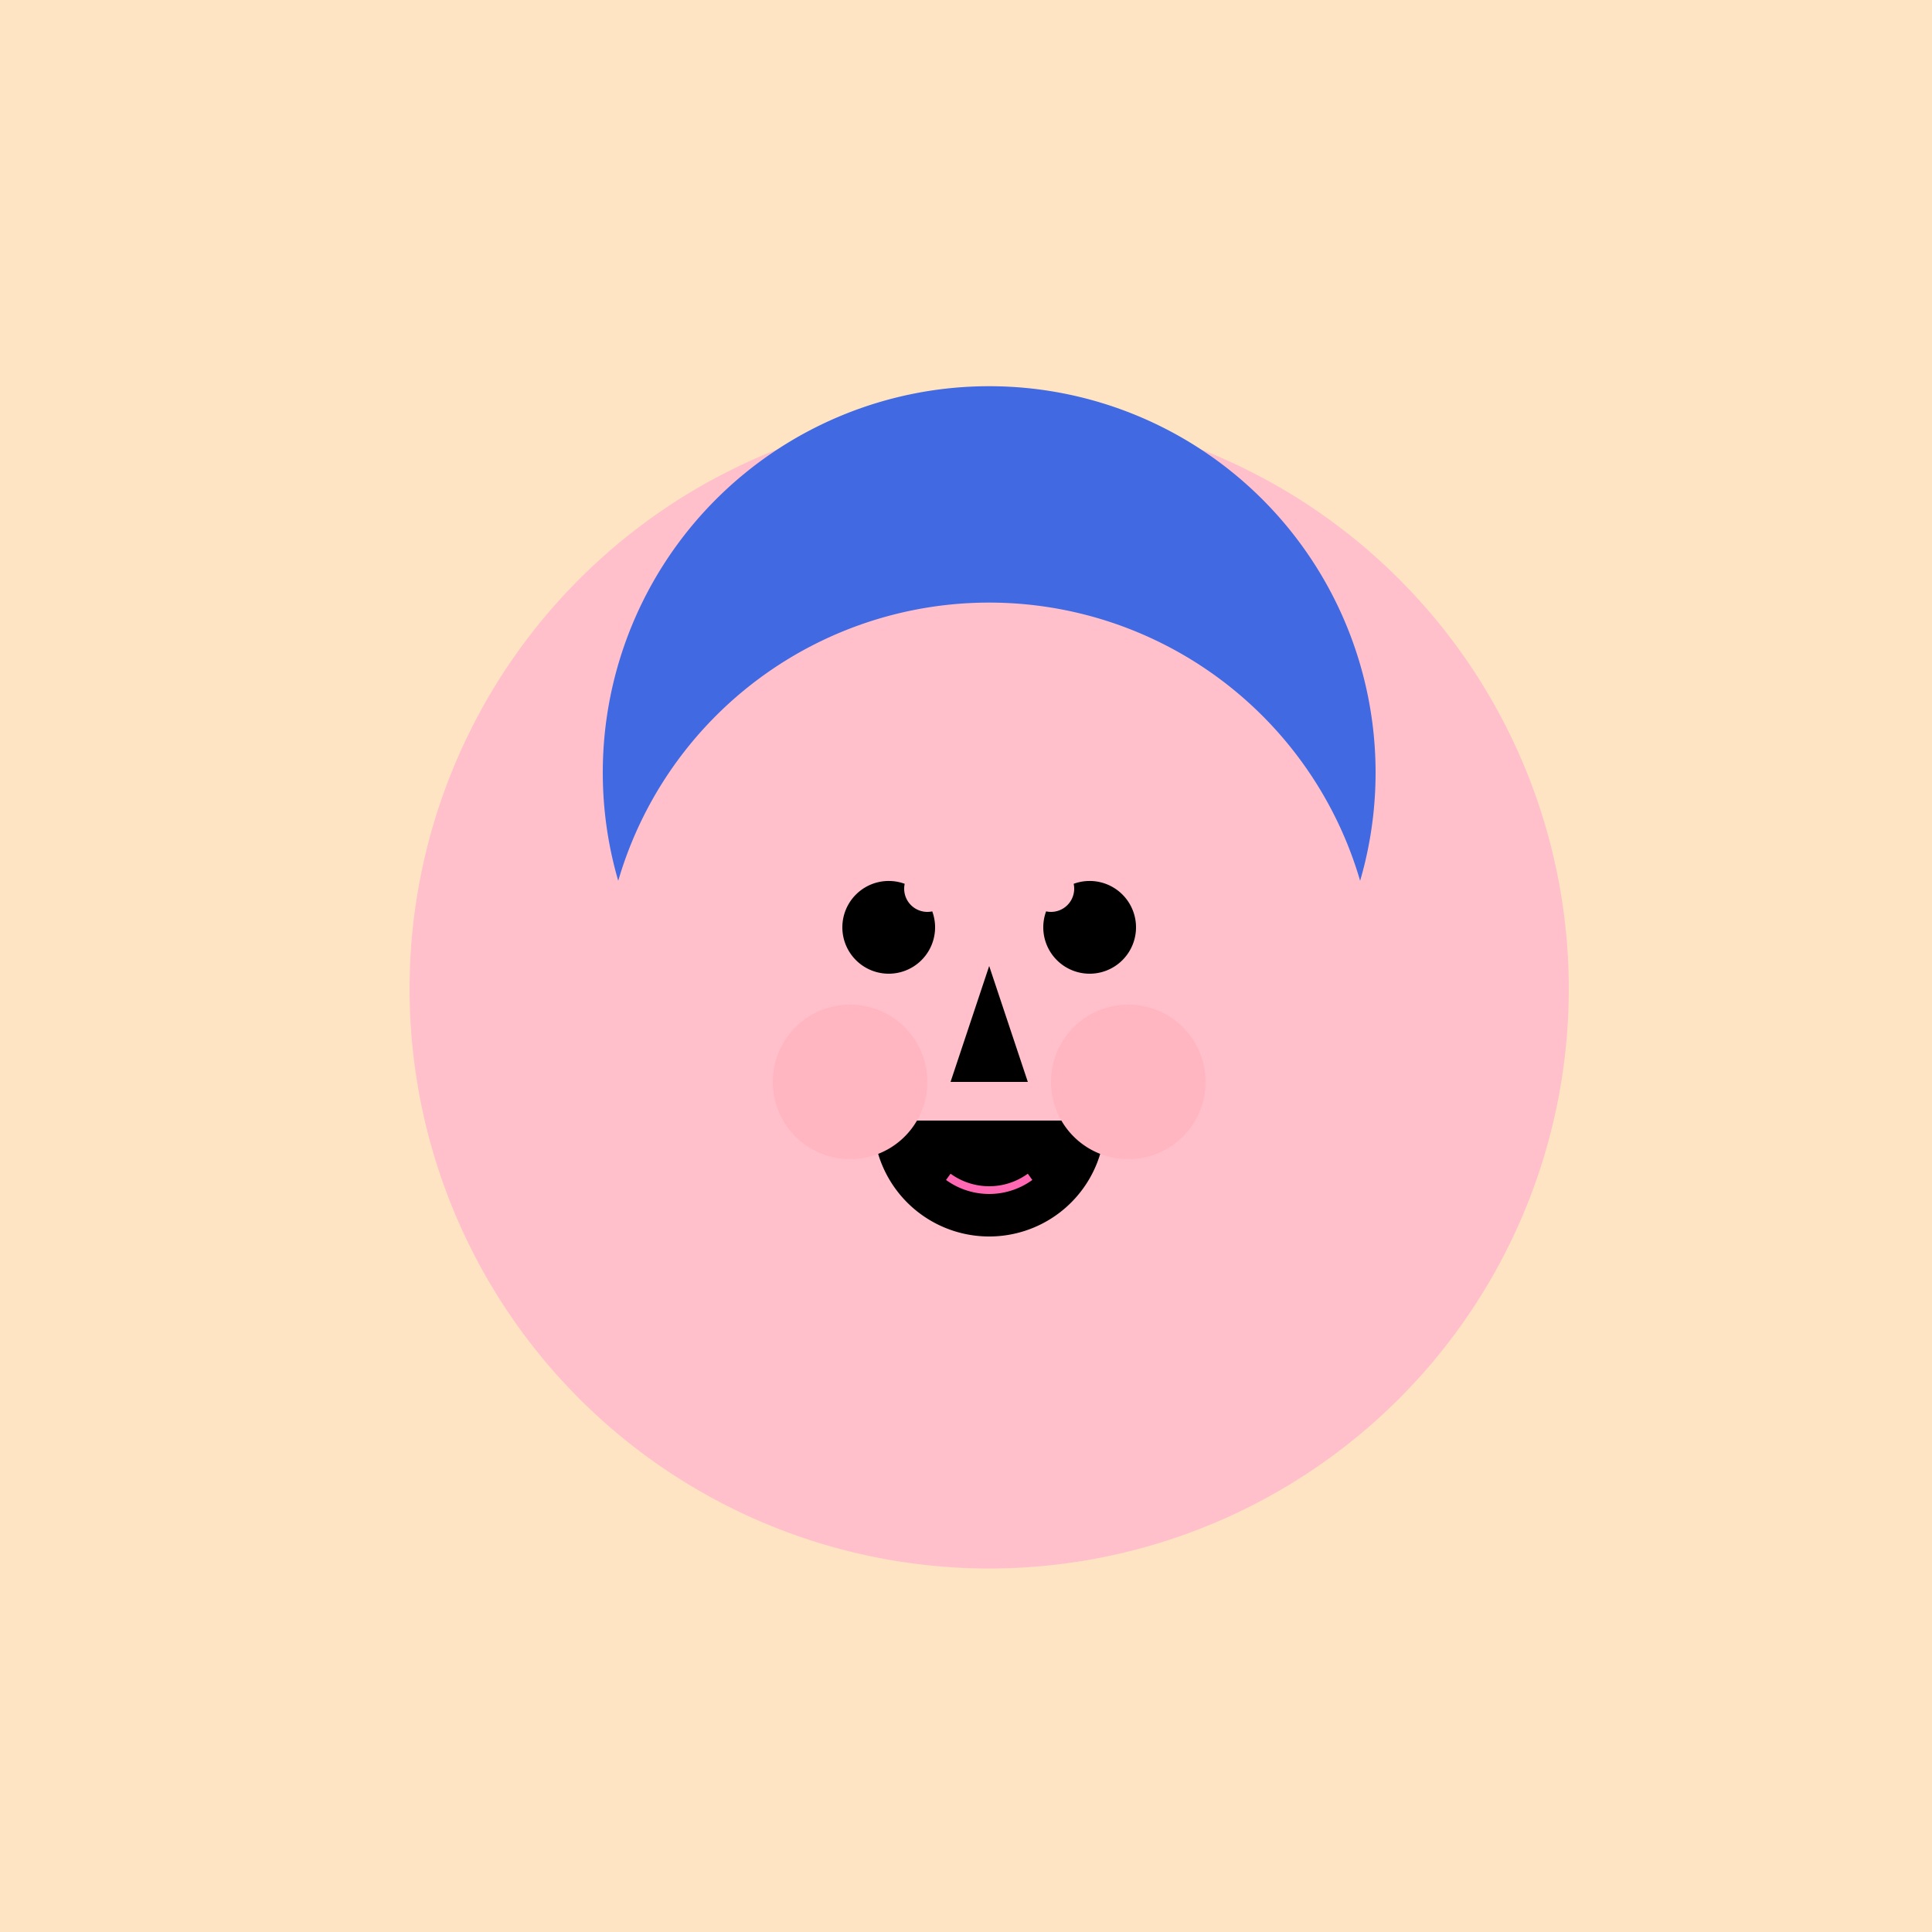 <!--

Generated by DrawGPT.
Free, open source, AI generated images in SVG, PNG, and HTML Canvas format.
https://drawgpt.ai

Created: 2023-09-27T00:04:40.388Z
Link: https://drawgpt.ai/prompt/73369/

-->
<svg xmlns="http://www.w3.org/2000/svg" xmlns:xlink="http://www.w3.org/1999/xlink" width="500" height="500"><defs/><g><rect fill="#FFE4C4" stroke="none" x="0" y="0" width="512" height="512"/><path fill="#FFC0CB" stroke="none" paint-order="stroke fill markers" d=" M 406 256 A 150 150 0 1 1 406 255.85"/><path fill="#4169E1" stroke="none" paint-order="stroke fill markers" d=" M 356 200 A 100 100 0 1 1 356 199.9"/><path fill="#FFC0CB" stroke="none" paint-order="stroke fill markers" d=" M 356 256 A 100 100 0 1 1 356 255.9"/><path fill="#000000" stroke="none" paint-order="stroke fill markers" d=" M 242 240 A 12 12 0 1 1 242 239.988"/><path fill="#000000" stroke="none" paint-order="stroke fill markers" d=" M 294 240 A 12 12 0 1 1 294 239.988"/><path fill="#000000" stroke="none" paint-order="stroke fill markers" d=" M 256 250 L 246 280 L 266 280 Z"/><path fill="#000000" stroke="none" paint-order="stroke fill markers" d=" M 286 290 A 30 30 0 0 1 226 290"/><path fill="#FFC0CB" stroke="none" paint-order="stroke fill markers" d=" M 246 230 A 6 6 0 1 1 246 229.994"/><path fill="#FFC0CB" stroke="none" paint-order="stroke fill markers" d=" M 278 230 A 6 6 0 1 1 278 229.994"/><path fill="#FFB6C1" stroke="none" paint-order="stroke fill markers" d=" M 240 280 A 20 20 0 1 1 240 279.98"/><path fill="#FFB6C1" stroke="none" paint-order="stroke fill markers" d=" M 312 280 A 20 20 0 1 1 312 279.98"/><path fill="none" stroke="#FF69B4" paint-order="fill stroke markers" d=" M 266.58 304.562 A 18 18 0 0 1 245.42 304.562" stroke-miterlimit="10" stroke-width="2" stroke-dasharray=""/></g></svg>